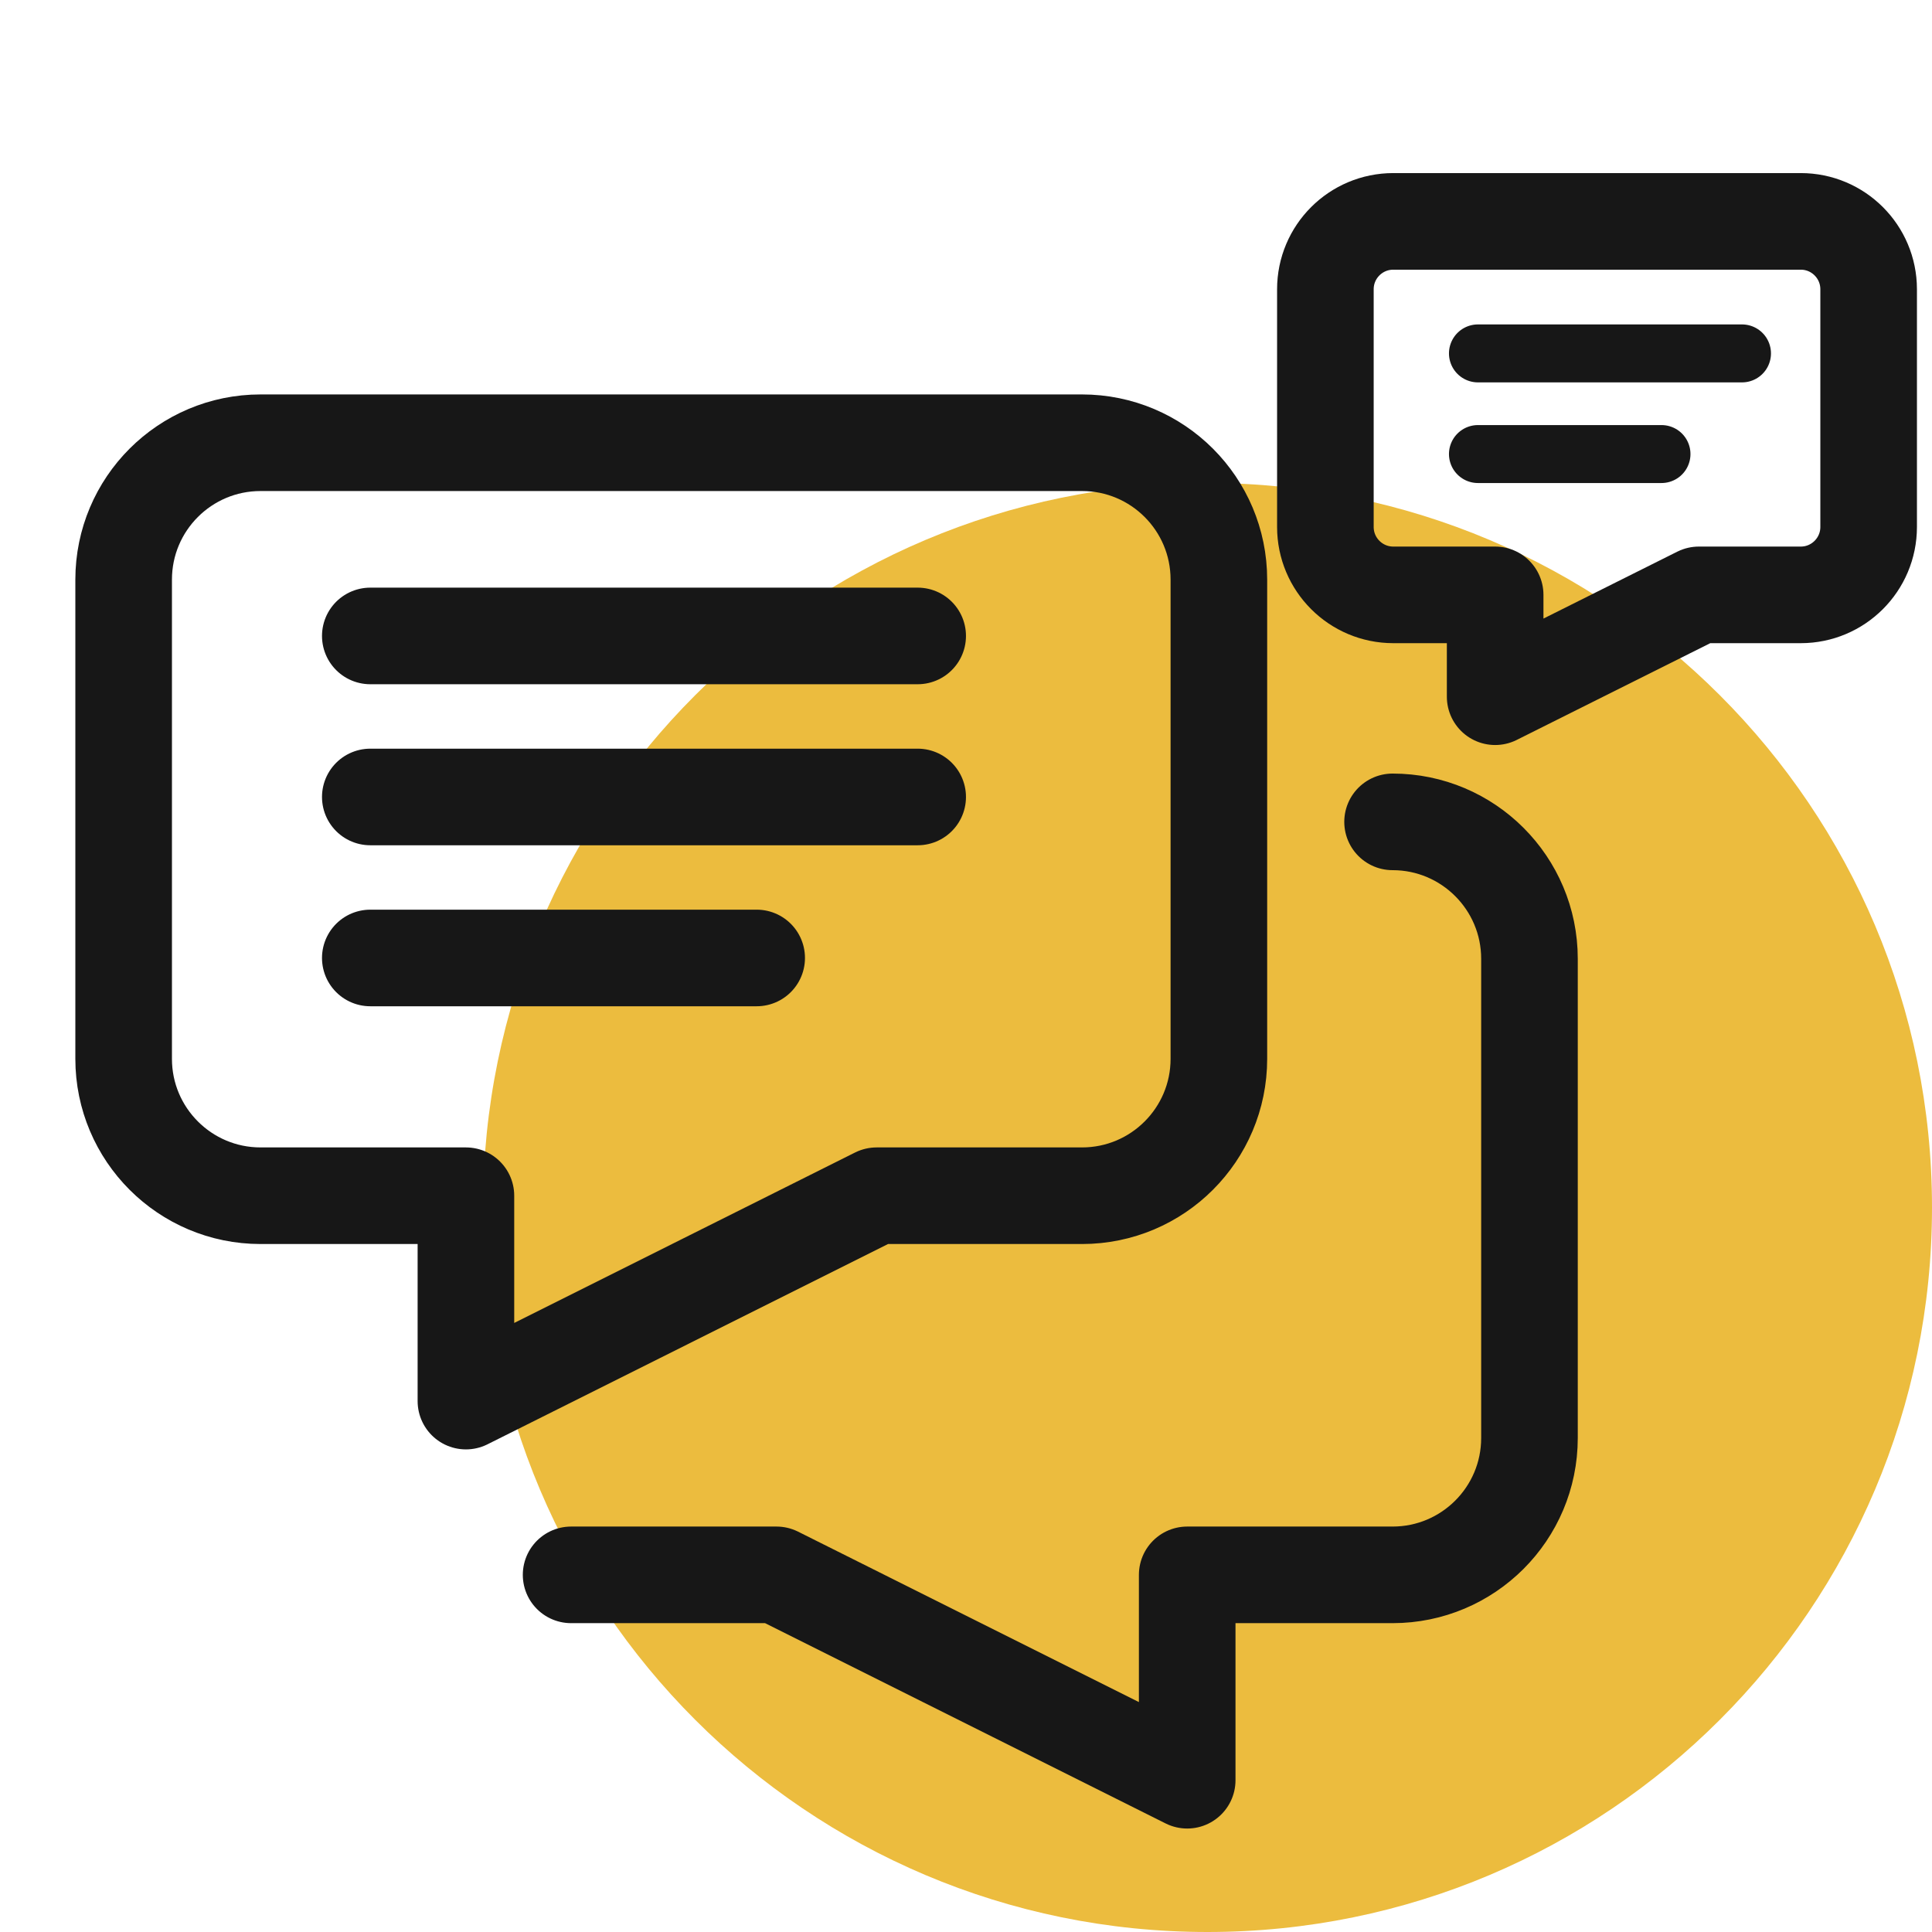 <svg width="63" height="63" viewBox="0 0 63 63" fill="none" xmlns="http://www.w3.org/2000/svg">
<path d="M15.75 39.375C15.75 26.327 26.327 15.75 39.375 15.75C52.423 15.75 63 26.327 63 39.375C63 52.423 52.423 63 39.375 63C26.327 63 15.75 52.423 15.75 39.375Z" fill="#ECBC3E"/>
<path d="M45.41 26.8C47.876 26.8 49.874 28.801 49.874 31.265V46.89C49.874 49.357 47.874 51.354 45.41 51.354H38.713V58.051L25.32 51.354H18.623" stroke="#171717" stroke-width="3.15" stroke-miterlimit="10" stroke-linecap="round" stroke-linejoin="round"/>
<path d="M35.282 14.437H8.496C6.03 14.437 4.032 16.435 4.032 18.902V34.527C4.032 36.993 6.032 38.991 8.496 38.991H15.193V45.688L28.586 38.991H35.282C37.749 38.991 39.746 36.991 39.746 34.527V18.902C39.746 16.435 37.749 14.437 35.282 14.437Z" stroke="#171717" stroke-width="3.15" stroke-miterlimit="10" stroke-linecap="round" stroke-linejoin="round"/>
<path d="M58.72 7.219H45.434C44.21 7.219 43.219 8.21 43.219 9.433V17.183C43.219 18.407 44.211 19.398 45.434 19.398H48.755V22.719L55.398 19.398H58.72C59.943 19.398 60.934 18.406 60.934 17.183V9.433C60.934 8.21 59.943 7.219 58.72 7.219Z" stroke="#171717" stroke-width="3.15" stroke-miterlimit="10" stroke-linecap="round" stroke-linejoin="round"/>
<line x1="12.075" y1="20.737" x2="29.924" y2="20.737" stroke="#171717" stroke-width="3.15" stroke-linecap="round" stroke-linejoin="round"/>
<line x1="48.194" y1="11.524" x2="56.804" y2="11.524" stroke="#171717" stroke-width="1.89" stroke-linecap="round" stroke-linejoin="round"/>
<line x1="12.075" y1="25.988" x2="29.924" y2="25.988" stroke="#171717" stroke-width="3.15" stroke-linecap="round" stroke-linejoin="round"/>
<line x1="48.194" y1="14.806" x2="54.179" y2="14.806" stroke="#171717" stroke-width="1.89" stroke-linecap="round" stroke-linejoin="round"/>
<line x1="12.075" y1="31.238" x2="24.674" y2="31.238" stroke="#171717" stroke-width="3.15" stroke-linecap="round" stroke-linejoin="round"/>
</svg>
